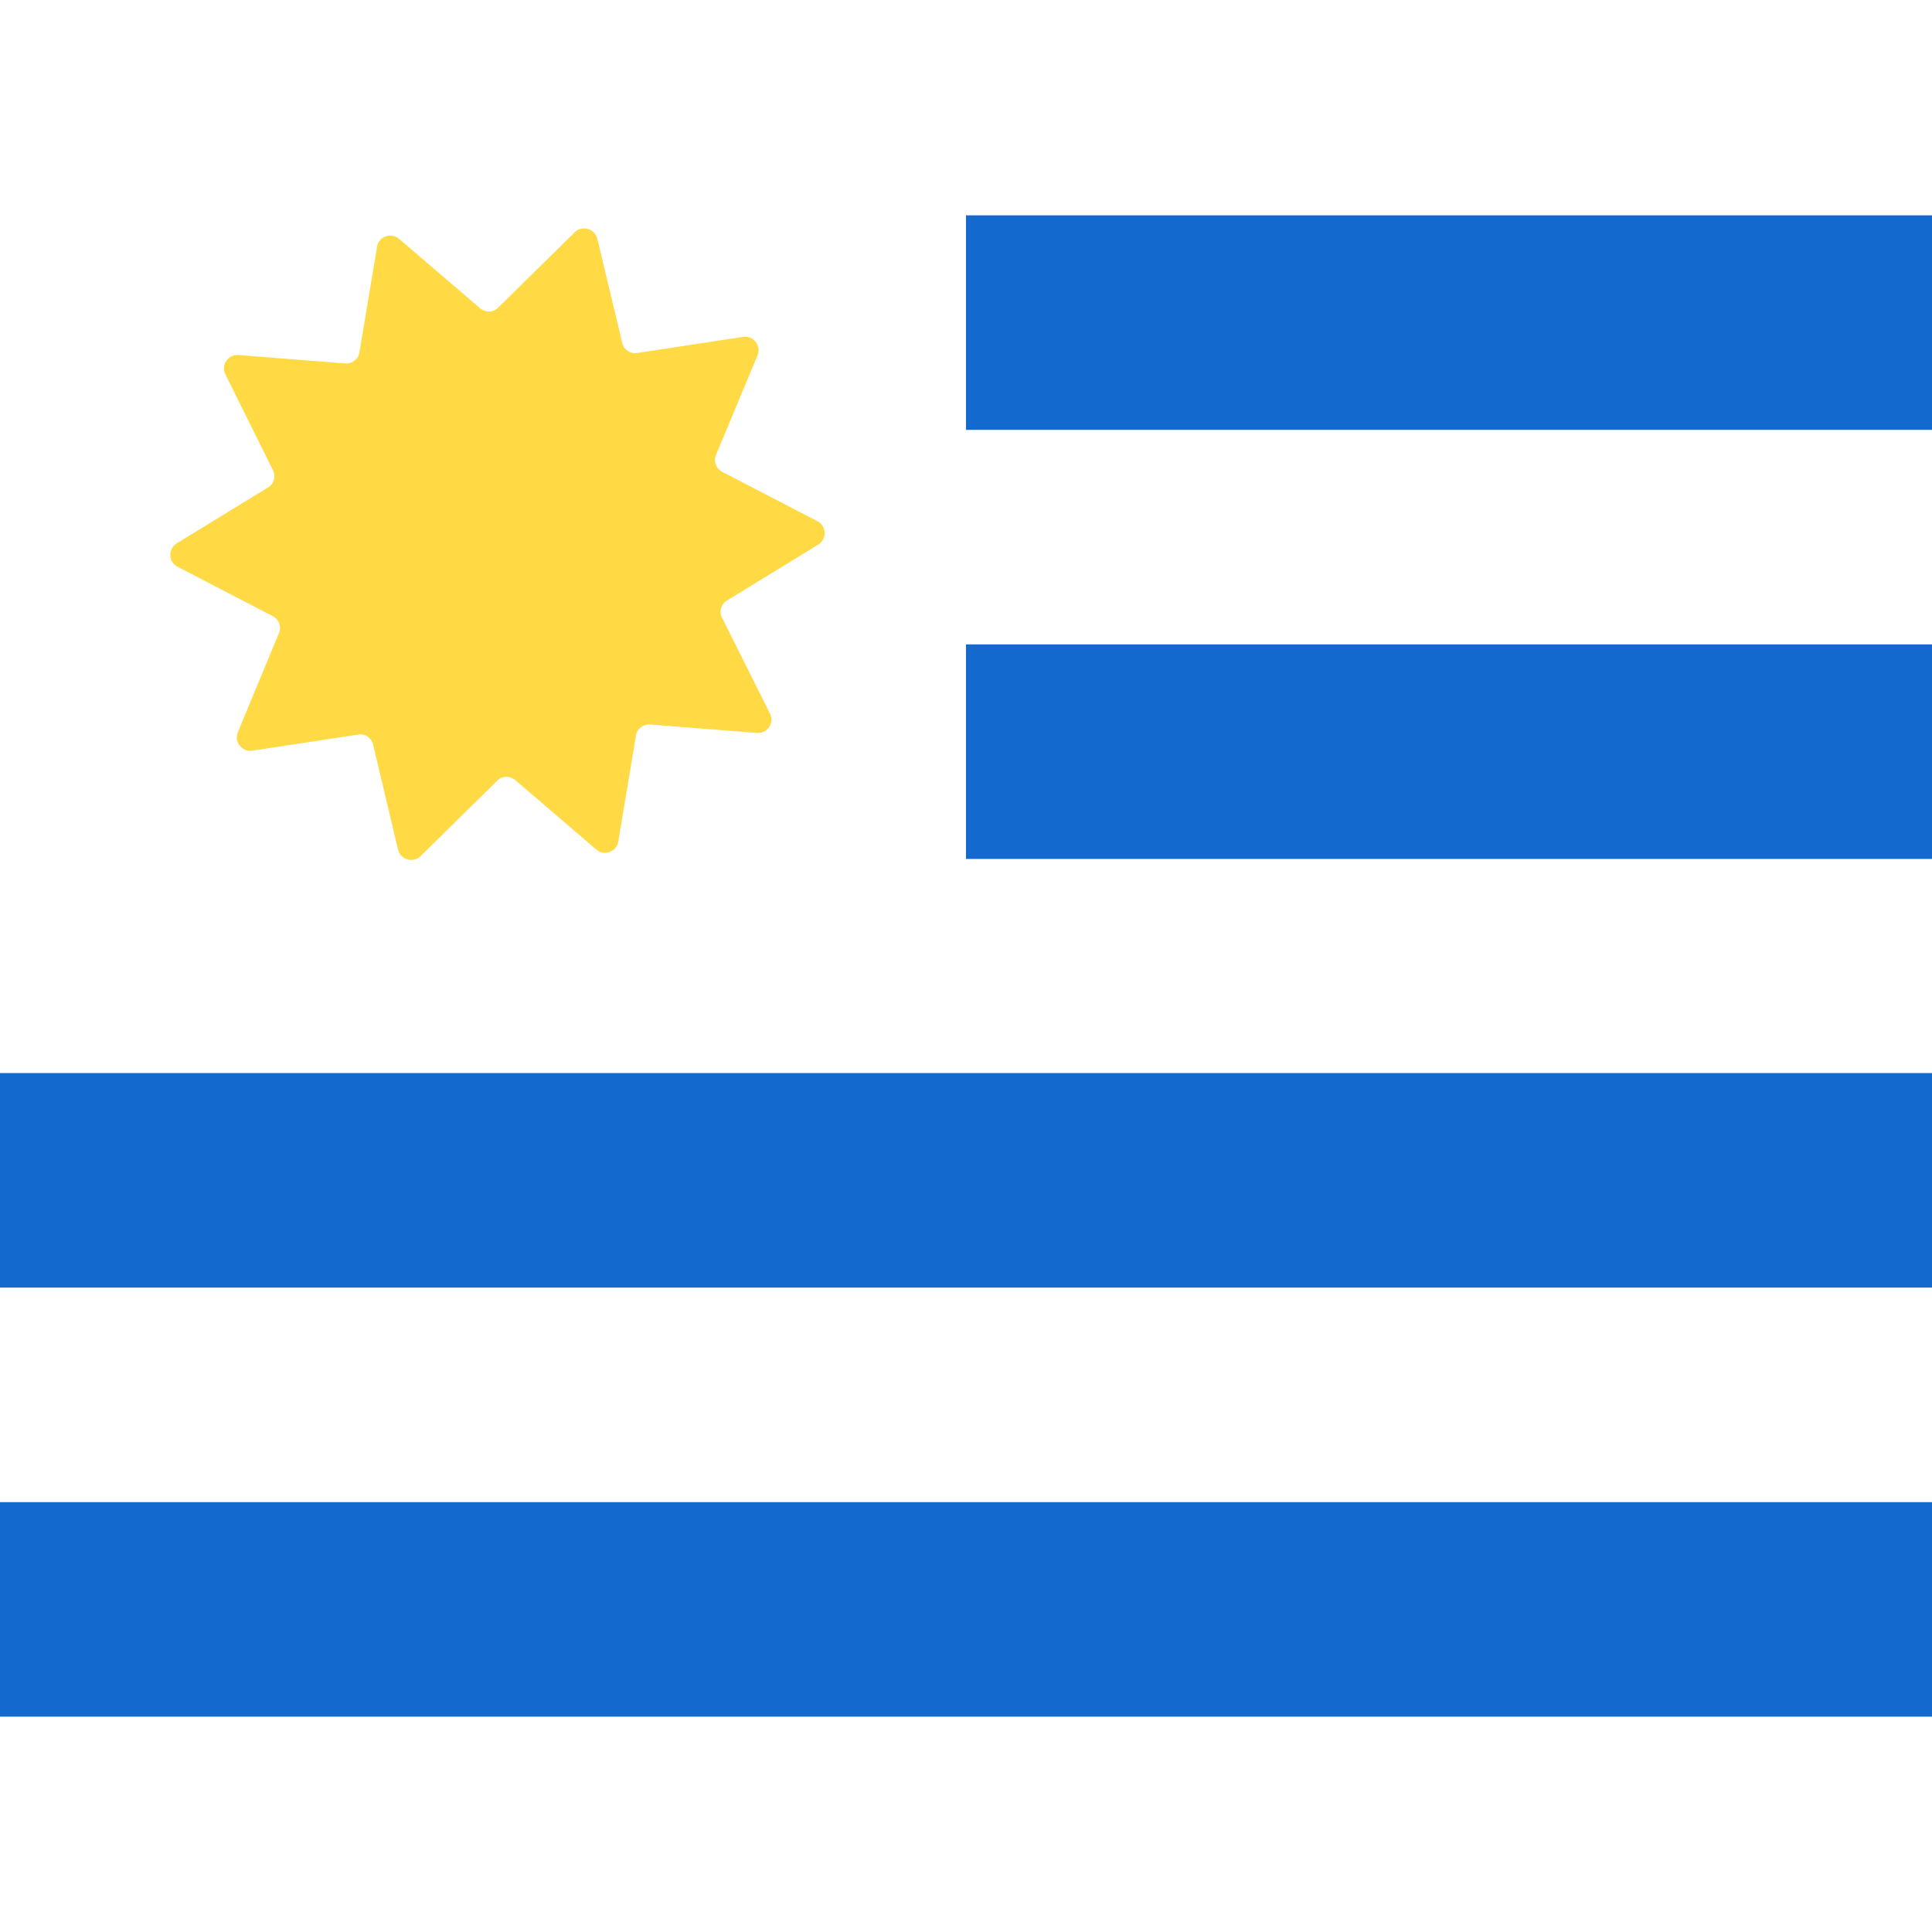 <?xml version="1.0" encoding="utf-8"?>
<!-- Generator: Adobe Illustrator 27.8.0, SVG Export Plug-In . SVG Version: 6.00 Build 0)  -->
<svg version="1.1" id="Layer_1" xmlns="http://www.w3.org/2000/svg" xmlns:xlink="http://www.w3.org/1999/xlink" x="0px" y="0px"
	 viewBox="0 0 480 480" style="enable-background:new 0 0 480 480;" xml:space="preserve">
<style type="text/css">
	.st0{fill:#1369CE;}
	.st1{fill:#FFDA44;}
</style>
<g>
	<g>
		<g>
			<rect y="373.2" class="st0" width="480.5" height="53.3"/>
			<rect y="266.6" class="st0" width="480.5" height="53.3"/>
			<rect x="240" y="160.1" class="st0" width="240.5" height="53.3"/>
			<rect x="240" y="53.5" class="st0" width="240.5" height="53.3"/>
		</g>
	</g>
</g>
<path class="st1" d="M99.1,59.3l20.2,17.3c1.3,1.1,3.3,1.1,4.5-0.2l19-18.7c1.8-1.8,5-0.9,5.6,1.6l6.2,25.9c0.4,1.7,2,2.8,3.7,2.5
	l26.3-4c2.6-0.4,4.6,2.2,3.6,4.6L177.9,113c-0.7,1.6,0,3.4,1.5,4.2l23.7,12.3c2.3,1.2,2.4,4.4,0.2,5.8l-22.7,13.9
	c-1.5,0.9-2,2.8-1.2,4.3l11.9,23.8c1.2,2.3-0.7,5-3.2,4.8l-26.6-2.1c-1.7-0.1-3.3,1.1-3.5,2.8l-4.4,26.3c-0.4,2.5-3.5,3.7-5.4,2
	l-20.2-17.3c-1.3-1.1-3.3-1.1-4.5,0.2l-19,18.7c-1.8,1.8-5,0.9-5.6-1.6L92.7,185c-0.4-1.7-2-2.8-3.7-2.5l-26.3,4
	c-2.6,0.4-4.6-2.2-3.6-4.6l10.2-24.6c0.7-1.6,0-3.4-1.5-4.2l-23.7-12.3c-2.3-1.2-2.4-4.4-0.2-5.8l22.7-13.9c1.5-0.9,2-2.8,1.2-4.3
	L56,93c-1.2-2.3,0.7-5,3.2-4.8l26.6,2.1c1.7,0.1,3.3-1.1,3.5-2.8l4.4-26.3C94.1,58.8,97.1,57.7,99.1,59.3z"/>
</svg>
